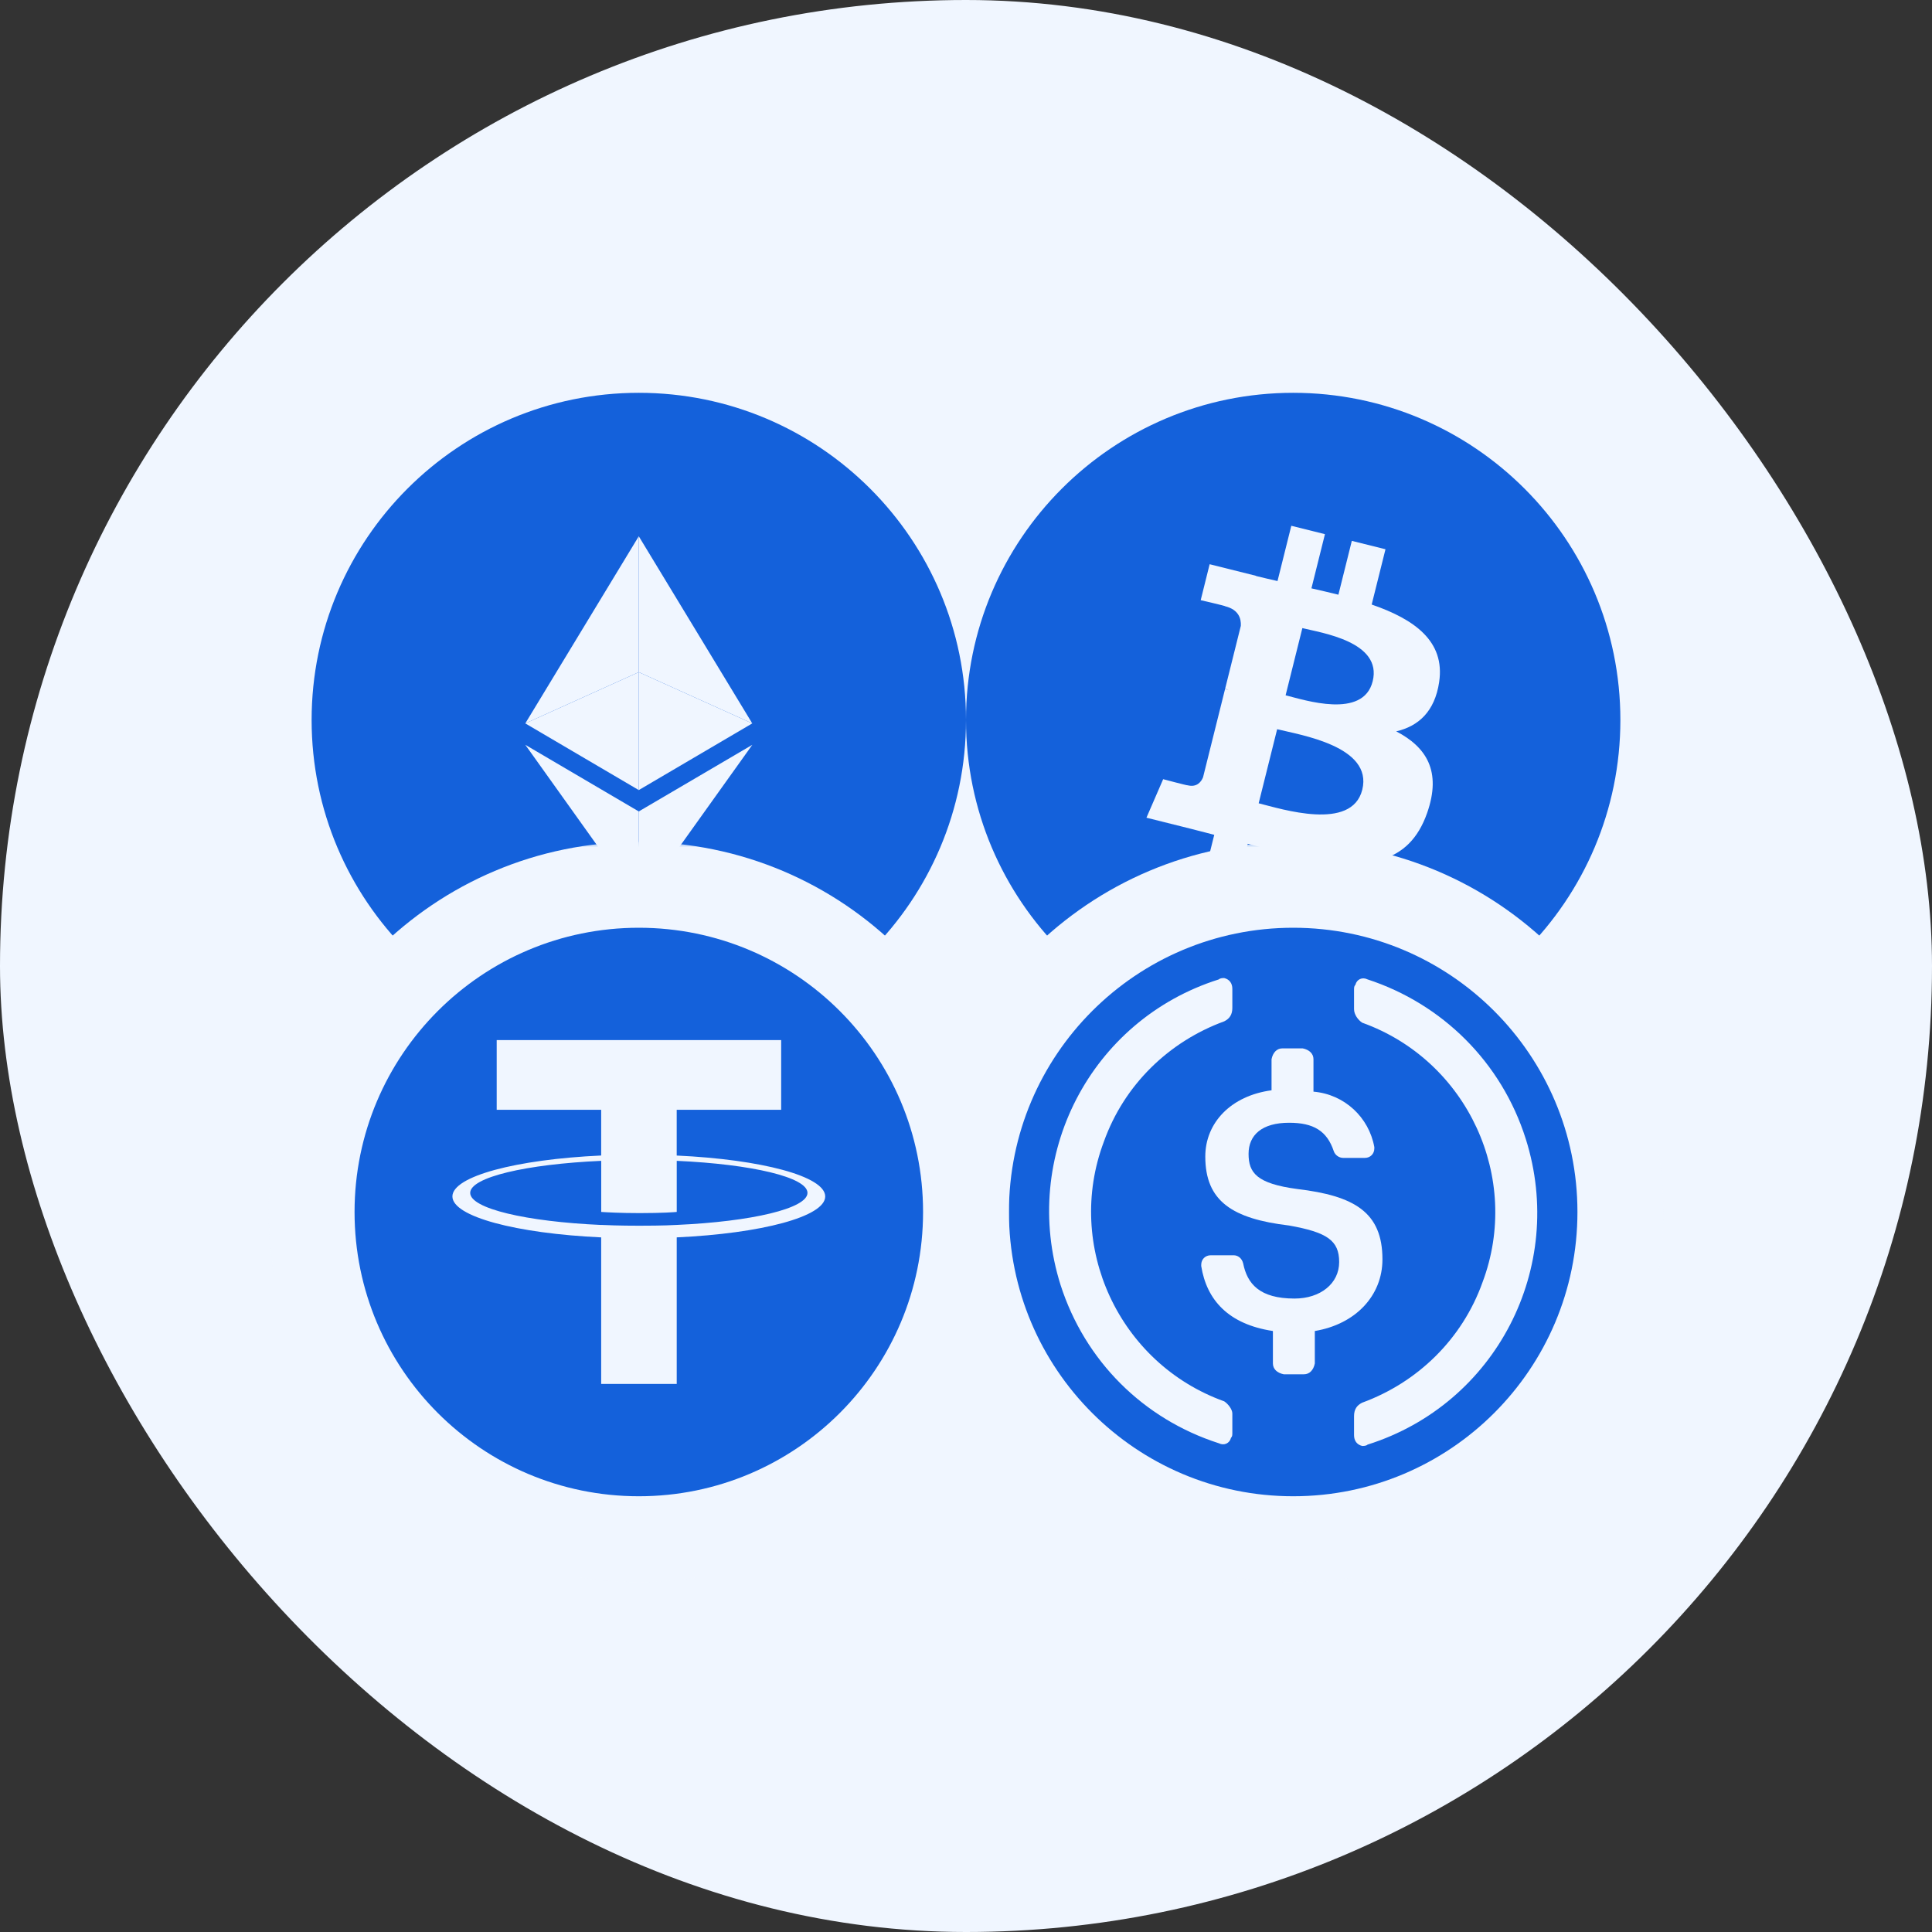 <svg width="180" height="180" viewBox="0 0 180 180" fill="none" xmlns="http://www.w3.org/2000/svg">
<rect x="0" y="0" width="180" height="180" fill="#333333" stroke="none"/>
<rect width="180" height="180" rx="90" fill="#F0F6FF"/>
<path d="M59.517 36.597C76.352 36.597 90 50.245 90 67.08C90 83.916 76.352 97.564 59.517 97.564C42.681 97.564 29.033 83.915 29.033 67.08C29.034 50.245 42.681 36.597 59.517 36.597Z" fill="#1461DB"/>
<path d="M120.483 36.597C137.319 36.597 150.967 50.245 150.967 67.08C150.967 83.916 137.319 97.564 120.483 97.564C103.648 97.564 90 83.915 90 67.08C90 50.245 103.648 36.597 120.483 36.597Z" fill="#1461DB"/>
<path d="M134.083 63.534C134.652 59.731 131.757 57.687 127.797 56.324L129.082 51.173L125.946 50.391L124.696 55.407C123.871 55.201 123.024 55.008 122.183 54.815L123.442 49.767L120.308 48.986L119.023 54.135C118.341 53.98 117.671 53.826 117.021 53.664L117.024 53.648L112.7 52.568L111.866 55.917C111.866 55.917 114.192 56.451 114.143 56.483C115.413 56.8 115.643 57.641 115.605 58.307L114.141 64.176C114.229 64.198 114.342 64.23 114.468 64.28C114.363 64.254 114.252 64.226 114.136 64.198L112.085 72.419C111.93 72.805 111.536 73.384 110.648 73.164C110.68 73.209 108.369 72.595 108.369 72.595L106.812 76.184L110.893 77.202C111.652 77.392 112.396 77.591 113.129 77.778L111.831 82.989L114.964 83.77L116.249 78.615C117.104 78.847 117.935 79.062 118.748 79.264L117.467 84.394L120.603 85.176L121.901 79.975C127.248 80.987 131.269 80.579 132.962 75.743C134.326 71.849 132.894 69.603 130.081 68.138C132.13 67.666 133.673 66.318 134.085 63.535L134.084 63.534L134.083 63.534ZM126.918 73.58C125.949 77.474 119.393 75.369 117.267 74.841L118.989 67.939C121.114 68.469 127.931 69.519 126.919 73.58H126.918ZM127.888 63.478C127.004 67.02 121.547 65.22 119.777 64.779L121.338 58.519C123.108 58.96 128.809 59.783 127.889 63.478H127.888Z" fill="#F0F6FF"/>
<path d="M59.513 49.962L48.941 67.397L59.513 62.622V49.962Z" fill="#F0F6FF"/>
<path d="M59.513 62.623L48.941 67.398L59.513 73.61V62.623Z" fill="#F0F6FF"/>
<path d="M70.086 67.397L59.513 49.962V62.622L70.086 67.397Z" fill="#F0F6FF"/>
<path d="M59.513 73.61L70.086 67.398L59.513 62.623V73.61Z" fill="#F0F6FF"/>
<path d="M48.941 69.392L59.513 84.198V75.6L48.941 69.392Z" fill="#F0F6FF"/>
<path d="M59.513 75.6V84.198L70.092 69.392L59.513 75.6Z" fill="#F0F6FF"/>
<mask id="path-11-outside-1_8916_2095" maskUnits="userSpaceOnUse" x="86" y="78.436" width="69" height="69" fill="black">
<rect fill="white" x="86" y="78.436" width="69" height="69"/>
<path d="M120.483 82.436C137.319 82.436 150.967 96.084 150.967 112.919C150.967 129.755 137.319 143.403 120.483 143.403C103.648 143.403 90 129.755 90 112.919C90 96.084 103.648 82.436 120.483 82.436Z"/>
</mask>
<path d="M120.483 82.436C137.319 82.436 150.967 96.084 150.967 112.919C150.967 129.755 137.319 143.403 120.483 143.403C103.648 143.403 90 129.755 90 112.919C90 96.084 103.648 82.436 120.483 82.436Z" fill="#1461DB"/>
<path d="M120.483 82.436V78.436H120.483L120.483 82.436ZM150.967 112.919H154.967V112.919L150.967 112.919ZM120.483 143.403L120.483 147.403H120.483V143.403ZM90 112.919L86 112.919V112.919H90ZM120.483 82.436V86.436C135.11 86.436 146.967 98.293 146.967 112.919L150.967 112.919L154.967 112.919C154.967 93.875 139.528 78.436 120.483 78.436V82.436ZM150.967 112.919H146.967C146.967 127.546 135.11 139.403 120.483 139.403V143.403V147.403C139.528 147.403 154.967 131.964 154.967 112.919H150.967ZM120.483 143.403L120.483 139.403C105.857 139.403 94 127.546 94 112.919H90H86C86 131.964 101.439 147.403 120.483 147.403L120.483 143.403ZM90 112.919L94 112.919C94 98.293 105.857 86.436 120.483 86.436L120.483 82.436L120.483 78.436C101.439 78.436 86 93.875 86 112.919L90 112.919Z" fill="#F0F6FF" mask="url(#path-11-outside-1_8916_2095)"/>
<mask id="path-13-outside-2_8916_2095" maskUnits="userSpaceOnUse" x="25.033" y="78.436" width="69" height="69" fill="black">
<rect fill="white" x="25.033" y="78.436" width="69" height="69"/>
<path d="M59.517 82.436C76.352 82.436 90 96.084 90 112.919C90 129.755 76.352 143.403 59.517 143.403C42.681 143.403 29.033 129.755 29.033 112.919C29.034 96.084 42.681 82.436 59.517 82.436Z"/>
</mask>
<path d="M59.517 82.436C76.352 82.436 90 96.084 90 112.919C90 129.755 76.352 143.403 59.517 143.403C42.681 143.403 29.033 129.755 29.033 112.919C29.034 96.084 42.681 82.436 59.517 82.436Z" fill="#1461DB"/>
<path d="M59.517 82.436V78.436H59.517L59.517 82.436ZM90 112.919H94V112.919L90 112.919ZM59.517 143.403L59.517 147.403H59.517V143.403ZM29.033 112.919L25.033 112.919V112.919H29.033ZM59.517 82.436V86.436C74.143 86.436 86 98.293 86 112.919L90 112.919L94 112.919C94 93.875 78.561 78.436 59.517 78.436V82.436ZM90 112.919H86C86 127.546 74.143 139.403 59.517 139.403V143.403V147.403C78.562 147.403 94 131.964 94 112.919H90ZM59.517 143.403L59.517 139.403C44.89 139.403 33.033 127.546 33.033 112.919H29.033H25.033C25.033 131.964 40.472 147.403 59.517 147.403L59.517 143.403ZM29.033 112.919L33.033 112.919C33.033 98.293 44.89 86.436 59.517 86.436L59.517 82.436L59.517 78.436C40.472 78.436 25.034 93.875 25.033 112.919L29.033 112.919Z" fill="#F0F6FF" mask="url(#path-13-outside-2_8916_2095)"/>
<path d="M63.047 107.659V103.396H72.78V96.901H46.276V103.396H56.01V107.656C48.099 108.019 42.15 109.589 42.15 111.469C42.15 113.348 48.102 114.918 56.01 115.284V128.939H63.049V115.283C70.946 114.918 76.883 113.35 76.883 111.471C76.883 109.593 70.946 108.025 63.049 107.66M63.049 114.126V114.123C62.851 114.135 61.83 114.197 59.558 114.197C57.742 114.197 56.464 114.145 56.014 114.122V114.127C49.024 113.817 43.807 112.598 43.807 111.14C43.807 109.681 49.025 108.464 56.014 108.153V112.913C56.472 112.944 57.781 113.022 59.588 113.022C61.759 113.022 62.85 112.931 63.05 112.913V108.153C70.026 108.464 75.231 109.684 75.231 111.138C75.231 112.591 70.024 113.812 63.05 114.123" fill="#F0F6FF"/>
<path d="M128.799 117.329C128.799 112.919 126.153 111.407 120.861 110.777C117.082 110.273 116.326 109.265 116.326 107.501C116.326 105.737 117.586 104.604 120.105 104.604C122.373 104.604 123.633 105.359 124.263 107.249C124.389 107.627 124.767 107.879 125.145 107.879H127.161C127.665 107.879 128.043 107.501 128.043 106.998V106.871C127.539 104.099 125.271 101.958 122.373 101.706V98.682C122.373 98.178 121.995 97.8 121.365 97.674H119.476C118.971 97.674 118.594 98.052 118.467 98.682V101.58C114.688 102.084 112.294 104.604 112.294 107.753C112.294 111.911 114.814 113.549 120.105 114.179C123.633 114.809 124.767 115.565 124.767 117.581C124.767 119.597 123.003 120.983 120.61 120.983C117.334 120.983 116.2 119.597 115.822 117.707C115.696 117.203 115.318 116.951 114.94 116.951H112.798C112.294 116.951 111.916 117.329 111.916 117.833V117.959C112.42 121.108 114.436 123.376 118.594 124.007V127.03C118.594 127.534 118.971 127.912 119.601 128.038H121.491C121.995 128.038 122.373 127.66 122.499 127.03V124.007C126.279 123.376 128.799 120.73 128.799 117.329Z" fill="#F0F6FF"/>
<path d="M114.058 130.559C104.23 127.031 99.191 116.07 102.844 106.368C104.734 101.076 108.892 97.045 114.058 95.155C114.562 94.903 114.814 94.525 114.814 93.895V92.131C114.814 91.627 114.562 91.249 114.058 91.123C113.932 91.123 113.68 91.123 113.554 91.249C101.584 95.029 95.033 107.754 98.812 119.723C101.08 126.779 106.498 132.197 113.554 134.465C114.058 134.716 114.562 134.465 114.688 133.96C114.814 133.835 114.814 133.708 114.814 133.457V131.693C114.814 131.314 114.436 130.811 114.058 130.559ZM127.413 91.249C126.909 90.997 126.405 91.249 126.279 91.753C126.153 91.879 126.153 92.005 126.153 92.257V94.021C126.153 94.525 126.531 95.029 126.909 95.281C136.736 98.808 141.776 109.77 138.122 119.471C136.232 124.763 132.075 128.795 126.909 130.685C126.405 130.937 126.153 131.314 126.153 131.945V133.708C126.153 134.213 126.405 134.591 126.909 134.716C127.035 134.716 127.287 134.716 127.413 134.591C139.382 130.811 145.934 118.085 142.154 106.116C139.886 98.934 134.342 93.517 127.413 91.249Z" fill="#F0F6FF"/>
</svg>
